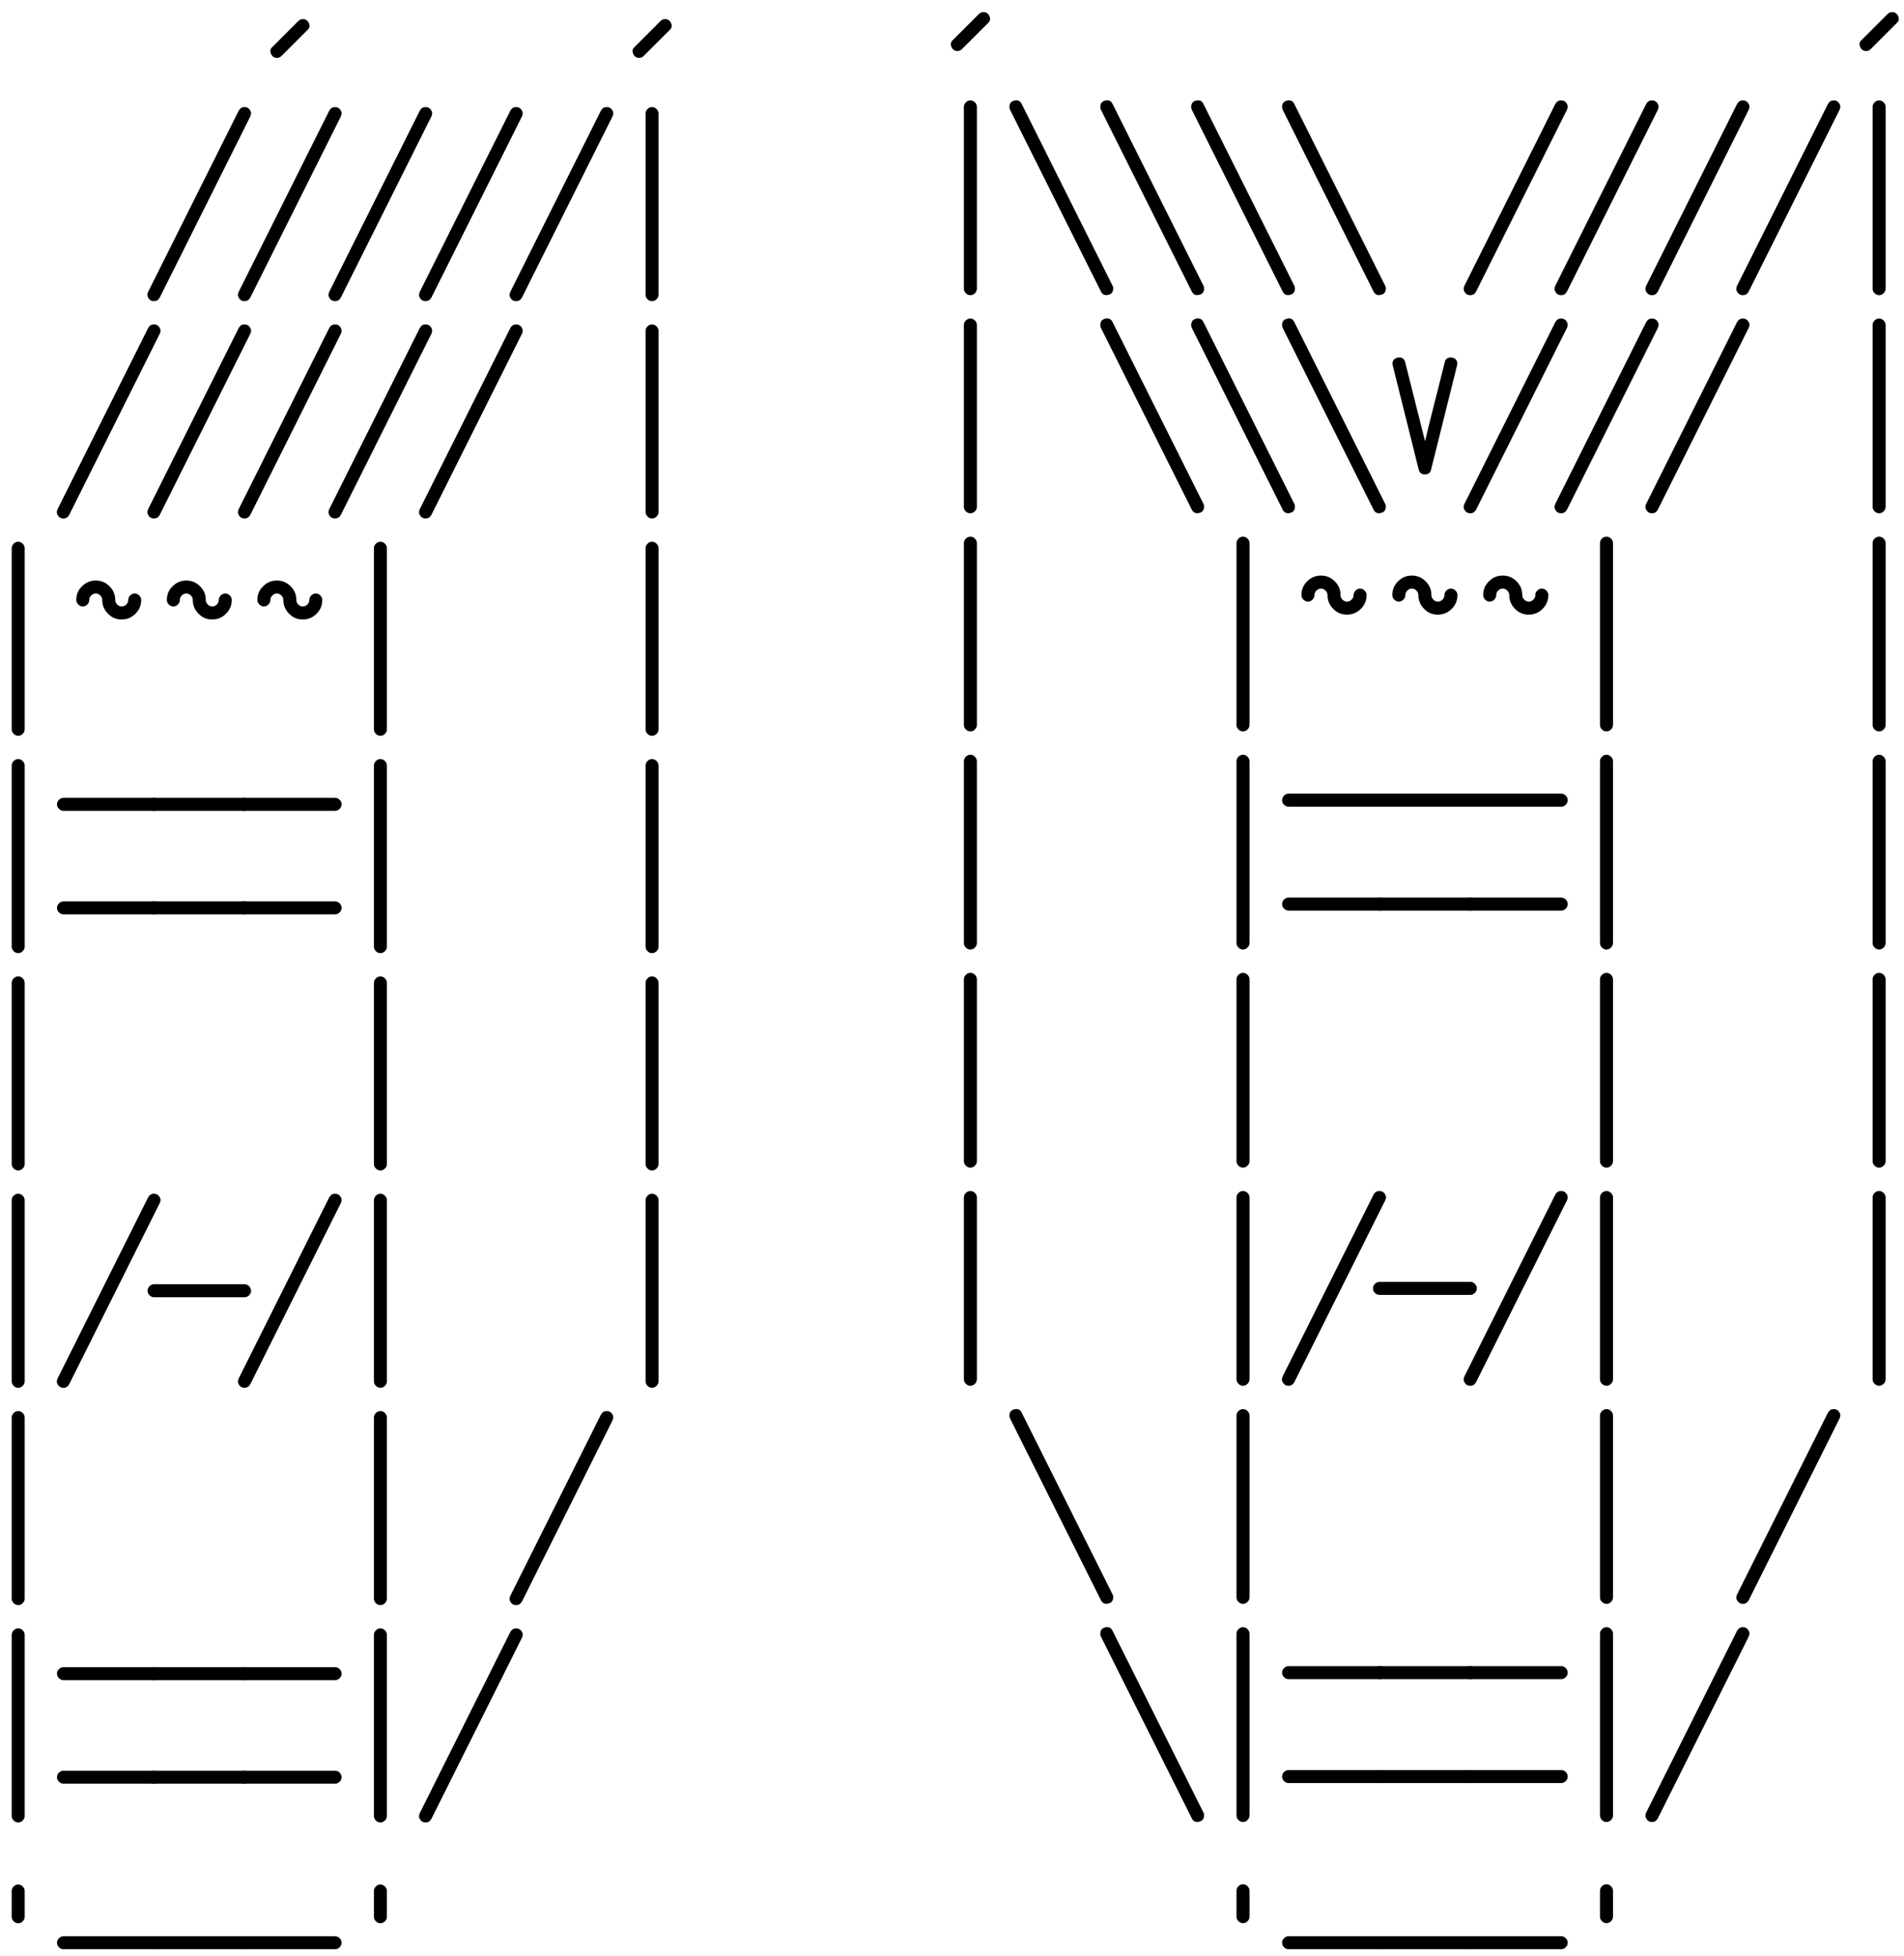 <svg width="148" height="152" viewBox="0 0 148 152" fill="none" xmlns="http://www.w3.org/2000/svg">
<g clip-path="url(#clip0_642_13787)">
<path d="M23.187 1.636C23.293 1.531 23.41 1.484 23.539 1.484C23.762 1.484 23.915 1.589 24.009 1.801C24.102 2.012 24.067 2.188 23.891 2.34L21.885 4.346C21.78 4.452 21.662 4.499 21.533 4.499C21.31 4.499 21.158 4.393 21.064 4.182C20.97 3.971 21.005 3.795 21.181 3.642L23.187 1.636Z" fill="#7A756B" style="fill:#7A756B;fill:color(display-p3 0.478 0.459 0.42);fill-opacity:1;"/>
<path d="M51.342 1.636C51.447 1.531 51.564 1.484 51.693 1.484C51.916 1.484 52.069 1.589 52.163 1.801C52.257 2.012 52.221 2.188 52.045 2.34L50.039 4.346C49.934 4.452 49.816 4.499 49.687 4.499C49.465 4.499 49.312 4.393 49.218 4.182C49.124 3.971 49.16 3.795 49.336 3.642L51.342 1.636Z" fill="#7A756B" style="fill:#7A756B;fill:color(display-p3 0.478 0.459 0.42);fill-opacity:1;"/>
<path d="M12.418 23.126C12.313 23.313 12.172 23.407 11.961 23.407C11.773 23.407 11.632 23.325 11.539 23.172C11.433 23.008 11.433 22.856 11.515 22.68L18.554 8.604C18.659 8.416 18.8 8.322 19.011 8.322C19.199 8.322 19.34 8.404 19.433 8.557C19.539 8.721 19.539 8.874 19.457 9.05L12.418 23.126Z" fill="#7A756B" style="fill:#7A756B;fill:color(display-p3 0.478 0.459 0.42);fill-opacity:1;"/>
<path d="M19.457 23.126C19.351 23.313 19.211 23.407 18.999 23.407C18.812 23.407 18.671 23.325 18.577 23.172C18.471 23.008 18.471 22.856 18.554 22.68L25.592 8.604C25.698 8.416 25.838 8.322 26.05 8.322C26.237 8.322 26.378 8.404 26.472 8.557C26.578 8.721 26.578 8.874 26.495 9.05L19.457 23.126Z" fill="#7A756B" style="fill:#7A756B;fill:color(display-p3 0.478 0.459 0.42);fill-opacity:1;"/>
<path d="M26.495 23.126C26.39 23.313 26.249 23.407 26.038 23.407C25.85 23.407 25.709 23.325 25.616 23.172C25.51 23.008 25.51 22.856 25.592 22.68L32.631 8.604C32.736 8.416 32.877 8.322 33.088 8.322C33.276 8.322 33.417 8.404 33.511 8.557C33.616 8.721 33.616 8.874 33.534 9.05L26.495 23.126Z" fill="#7A756B" style="fill:#7A756B;fill:color(display-p3 0.478 0.459 0.42);fill-opacity:1;"/>
<path d="M33.534 23.126C33.428 23.313 33.288 23.407 33.077 23.407C32.889 23.407 32.748 23.325 32.654 23.172C32.549 23.008 32.549 22.856 32.631 22.68L39.669 8.604C39.775 8.416 39.916 8.322 40.127 8.322C40.314 8.322 40.455 8.404 40.549 8.557C40.655 8.721 40.655 8.874 40.572 9.05L33.534 23.126Z" fill="#7A756B" style="fill:#7A756B;fill:color(display-p3 0.478 0.459 0.42);fill-opacity:1;"/>
<path d="M40.572 23.126C40.467 23.313 40.326 23.407 40.115 23.407C39.927 23.407 39.787 23.325 39.693 23.172C39.587 23.008 39.587 22.856 39.669 22.68L46.708 8.604C46.813 8.416 46.954 8.322 47.165 8.322C47.353 8.322 47.494 8.404 47.588 8.557C47.693 8.721 47.693 8.874 47.611 9.05L40.572 23.126Z" fill="#7A756B" style="fill:#7A756B;fill:color(display-p3 0.478 0.459 0.42);fill-opacity:1;"/>
<path d="M51.189 22.903C51.189 23.032 51.142 23.149 51.036 23.255C50.931 23.36 50.814 23.407 50.684 23.407C50.556 23.407 50.438 23.36 50.333 23.255C50.227 23.149 50.18 23.032 50.18 22.903V8.827C50.18 8.698 50.227 8.58 50.333 8.475C50.438 8.369 50.556 8.322 50.684 8.322C50.814 8.322 50.931 8.369 51.036 8.475C51.142 8.58 51.189 8.698 51.189 8.827V22.903Z" fill="#7A756B" style="fill:#7A756B;fill:color(display-p3 0.478 0.459 0.42);fill-opacity:1;"/>
<path d="M5.38 40.017C5.274 40.205 5.133 40.298 4.922 40.298C4.735 40.298 4.594 40.216 4.5 40.064C4.394 39.9 4.394 39.747 4.477 39.571L11.515 25.495C11.621 25.308 11.761 25.214 11.973 25.214C12.16 25.214 12.301 25.296 12.395 25.448C12.501 25.612 12.501 25.765 12.418 25.941L5.38 40.017Z" fill="#7A756B" style="fill:#7A756B;fill:color(display-p3 0.478 0.459 0.42);fill-opacity:1;"/>
<path d="M12.418 40.017C12.313 40.205 12.172 40.298 11.961 40.298C11.773 40.298 11.632 40.216 11.539 40.064C11.433 39.9 11.433 39.747 11.515 39.571L18.554 25.495C18.659 25.308 18.8 25.214 19.011 25.214C19.199 25.214 19.34 25.296 19.433 25.448C19.539 25.612 19.539 25.765 19.457 25.941L12.418 40.017Z" fill="#7A756B" style="fill:#7A756B;fill:color(display-p3 0.478 0.459 0.42);fill-opacity:1;"/>
<path d="M19.457 40.017C19.351 40.205 19.211 40.298 18.999 40.298C18.812 40.298 18.671 40.216 18.577 40.064C18.471 39.9 18.471 39.747 18.554 39.571L25.592 25.495C25.698 25.308 25.838 25.214 26.05 25.214C26.237 25.214 26.378 25.296 26.472 25.448C26.578 25.612 26.578 25.765 26.495 25.941L19.457 40.017Z" fill="#7A756B" style="fill:#7A756B;fill:color(display-p3 0.478 0.459 0.42);fill-opacity:1;"/>
<path d="M26.495 40.017C26.39 40.205 26.249 40.298 26.038 40.298C25.85 40.298 25.709 40.216 25.616 40.064C25.51 39.9 25.51 39.747 25.592 39.571L32.631 25.495C32.736 25.308 32.877 25.214 33.088 25.214C33.276 25.214 33.417 25.296 33.511 25.448C33.616 25.612 33.616 25.765 33.534 25.941L26.495 40.017Z" fill="#7A756B" style="fill:#7A756B;fill:color(display-p3 0.478 0.459 0.42);fill-opacity:1;"/>
<path d="M33.534 40.017C33.428 40.205 33.288 40.298 33.077 40.298C32.889 40.298 32.748 40.216 32.654 40.064C32.549 39.9 32.549 39.747 32.631 39.571L39.669 25.495C39.775 25.308 39.916 25.214 40.127 25.214C40.314 25.214 40.455 25.296 40.549 25.448C40.655 25.612 40.655 25.765 40.572 25.941L33.534 40.017Z" fill="#7A756B" style="fill:#7A756B;fill:color(display-p3 0.478 0.459 0.42);fill-opacity:1;"/>
<path d="M51.189 39.794C51.189 39.923 51.142 40.04 51.036 40.146C50.931 40.252 50.814 40.298 50.684 40.298C50.556 40.298 50.438 40.252 50.333 40.146C50.227 40.04 50.18 39.923 50.18 39.794V25.718C50.18 25.589 50.227 25.472 50.333 25.366C50.438 25.261 50.556 25.214 50.684 25.214C50.814 25.214 50.931 25.261 51.036 25.366C51.142 25.472 51.189 25.589 51.189 25.718V39.794Z" fill="#7A756B" style="fill:#7A756B;fill:color(display-p3 0.478 0.459 0.42);fill-opacity:1;"/>
<path d="M1.919 56.685C1.919 56.815 1.872 56.932 1.767 57.037C1.661 57.143 1.544 57.19 1.415 57.19C1.286 57.19 1.168 57.143 1.063 57.037C0.957 56.932 0.91 56.815 0.91 56.685V42.609C0.91 42.48 0.957 42.363 1.063 42.258C1.168 42.152 1.286 42.105 1.415 42.105C1.544 42.105 1.661 42.152 1.767 42.258C1.872 42.363 1.919 42.48 1.919 42.609V56.685Z" fill="#7A756B" style="fill:#7A756B;fill:color(display-p3 0.478 0.459 0.42);fill-opacity:1;"/>
<path d="M6.377 45.565C6.67 45.272 7.022 45.12 7.444 45.12C7.867 45.12 8.219 45.272 8.512 45.565C8.805 45.859 8.958 46.211 8.958 46.633C8.958 46.762 9.005 46.879 9.11 46.985C9.216 47.09 9.333 47.137 9.462 47.137C9.591 47.137 9.709 47.09 9.814 46.985C9.92 46.879 9.967 46.762 9.967 46.633C9.967 46.504 10.014 46.386 10.119 46.281C10.225 46.175 10.342 46.128 10.471 46.128C10.6 46.128 10.717 46.175 10.823 46.281C10.928 46.386 10.976 46.504 10.976 46.633C10.976 47.055 10.823 47.407 10.53 47.7C10.236 47.993 9.884 48.146 9.462 48.146C9.04 48.146 8.688 48.005 8.395 47.7C8.101 47.407 7.949 47.055 7.949 46.633C7.949 46.504 7.902 46.386 7.796 46.281C7.691 46.175 7.574 46.128 7.444 46.128C7.315 46.128 7.198 46.175 7.093 46.281C6.987 46.386 6.94 46.504 6.94 46.633C6.94 46.762 6.893 46.879 6.788 46.985C6.682 47.09 6.565 47.137 6.436 47.137C6.307 47.137 6.189 47.09 6.084 46.985C5.978 46.879 5.931 46.762 5.931 46.633C5.931 46.211 6.072 45.859 6.377 45.565Z" fill="#7A756B" style="fill:#7A756B;fill:color(display-p3 0.478 0.459 0.42);fill-opacity:1;"/>
<path d="M13.415 45.565C13.709 45.272 14.061 45.12 14.483 45.12C14.905 45.12 15.257 45.272 15.55 45.565C15.844 45.859 15.996 46.211 15.996 46.633C15.996 46.762 16.043 46.879 16.149 46.985C16.254 47.09 16.372 47.137 16.501 47.137C16.63 47.137 16.747 47.09 16.853 46.985C16.958 46.879 17.005 46.762 17.005 46.633C17.005 46.504 17.052 46.386 17.158 46.281C17.263 46.175 17.381 46.128 17.51 46.128C17.639 46.128 17.756 46.175 17.861 46.281C17.967 46.386 18.014 46.504 18.014 46.633C18.014 47.055 17.861 47.407 17.568 47.7C17.275 47.993 16.923 48.146 16.501 48.146C16.078 48.146 15.726 48.005 15.433 47.7C15.14 47.407 14.987 47.055 14.987 46.633C14.987 46.504 14.941 46.386 14.835 46.281C14.729 46.175 14.612 46.128 14.483 46.128C14.354 46.128 14.237 46.175 14.131 46.281C14.025 46.386 13.979 46.504 13.979 46.633C13.979 46.762 13.932 46.879 13.826 46.985C13.72 47.09 13.603 47.137 13.474 47.137C13.345 47.137 13.228 47.09 13.122 46.985C13.017 46.879 12.97 46.762 12.97 46.633C12.97 46.211 13.111 45.859 13.415 45.565Z" fill="#7A756B" style="fill:#7A756B;fill:color(display-p3 0.478 0.459 0.42);fill-opacity:1;"/>
<path d="M20.454 45.565C20.747 45.272 21.099 45.12 21.521 45.12C21.944 45.12 22.296 45.272 22.589 45.565C22.882 45.859 23.035 46.211 23.035 46.633C23.035 46.762 23.082 46.879 23.187 46.985C23.293 47.09 23.41 47.137 23.539 47.137C23.668 47.137 23.786 47.09 23.891 46.985C23.997 46.879 24.044 46.762 24.044 46.633C24.044 46.504 24.091 46.386 24.196 46.281C24.302 46.175 24.419 46.128 24.548 46.128C24.677 46.128 24.794 46.175 24.9 46.281C25.006 46.386 25.052 46.504 25.052 46.633C25.052 47.055 24.9 47.407 24.607 47.7C24.313 47.993 23.962 48.146 23.539 48.146C23.117 48.146 22.765 48.005 22.472 47.7C22.178 47.407 22.026 47.055 22.026 46.633C22.026 46.504 21.979 46.386 21.873 46.281C21.768 46.175 21.651 46.128 21.521 46.128C21.392 46.128 21.275 46.175 21.17 46.281C21.064 46.386 21.017 46.504 21.017 46.633C21.017 46.762 20.97 46.879 20.865 46.985C20.759 47.09 20.642 47.137 20.513 47.137C20.384 47.137 20.266 47.09 20.161 46.985C20.055 46.879 20.008 46.762 20.008 46.633C20.008 46.211 20.149 45.859 20.454 45.565Z" fill="#7A756B" style="fill:#7A756B;fill:color(display-p3 0.478 0.459 0.42);fill-opacity:1;"/>
<path d="M30.073 56.685C30.073 56.815 30.026 56.932 29.921 57.037C29.815 57.143 29.698 57.19 29.569 57.19C29.44 57.19 29.323 57.143 29.217 57.037C29.111 56.932 29.064 56.815 29.064 56.685V42.609C29.064 42.48 29.111 42.363 29.217 42.258C29.323 42.152 29.44 42.105 29.569 42.105C29.698 42.105 29.815 42.152 29.921 42.258C30.026 42.363 30.073 42.48 30.073 42.609V56.685Z" fill="#7A756B" style="fill:#7A756B;fill:color(display-p3 0.478 0.459 0.42);fill-opacity:1;"/>
<path d="M51.189 56.685C51.189 56.815 51.142 56.932 51.036 57.037C50.931 57.143 50.814 57.19 50.684 57.19C50.556 57.19 50.438 57.143 50.333 57.037C50.227 56.932 50.18 56.815 50.18 56.685V42.609C50.18 42.48 50.227 42.363 50.333 42.258C50.438 42.152 50.556 42.105 50.684 42.105C50.814 42.105 50.931 42.152 51.036 42.258C51.142 42.363 51.189 42.48 51.189 42.609V56.685Z" fill="#7A756B" style="fill:#7A756B;fill:color(display-p3 0.478 0.459 0.42);fill-opacity:1;"/>
<path d="M1.919 73.577C1.919 73.706 1.872 73.823 1.767 73.929C1.661 74.034 1.544 74.081 1.415 74.081C1.286 74.081 1.168 74.034 1.063 73.929C0.957 73.823 0.91 73.706 0.91 73.577V59.501C0.91 59.372 0.957 59.254 1.063 59.149C1.168 59.043 1.286 58.996 1.415 58.996C1.544 58.996 1.661 59.043 1.767 59.149C1.872 59.254 1.919 59.372 1.919 59.501V73.577Z" fill="#7A756B" style="fill:#7A756B;fill:color(display-p3 0.478 0.459 0.42);fill-opacity:1;"/>
<path d="M11.973 62.011C12.102 62.011 12.219 62.058 12.325 62.163C12.43 62.269 12.477 62.386 12.477 62.515C12.477 62.644 12.43 62.762 12.325 62.867C12.219 62.973 12.102 63.02 11.973 63.02H4.934C4.805 63.02 4.688 62.973 4.582 62.867C4.477 62.762 4.43 62.644 4.43 62.515C4.43 62.386 4.477 62.269 4.582 62.163C4.688 62.058 4.805 62.011 4.934 62.011H11.973ZM11.973 70.058C12.102 70.058 12.219 70.105 12.325 70.21C12.43 70.316 12.477 70.433 12.477 70.562C12.477 70.691 12.43 70.808 12.325 70.914C12.219 71.02 12.102 71.067 11.973 71.067H4.934C4.805 71.067 4.688 71.02 4.582 70.914C4.477 70.808 4.43 70.691 4.43 70.562C4.43 70.433 4.477 70.316 4.582 70.21C4.688 70.105 4.805 70.058 4.934 70.058H11.973Z" fill="#7A756B" style="fill:#7A756B;fill:color(display-p3 0.478 0.459 0.42);fill-opacity:1;"/>
<path d="M19.011 62.011C19.14 62.011 19.258 62.058 19.363 62.163C19.469 62.269 19.515 62.386 19.515 62.515C19.515 62.644 19.469 62.762 19.363 62.867C19.258 62.973 19.14 63.02 19.011 63.02H11.973C11.844 63.02 11.726 62.973 11.621 62.867C11.515 62.762 11.468 62.644 11.468 62.515C11.468 62.386 11.515 62.269 11.621 62.163C11.726 62.058 11.844 62.011 11.973 62.011H19.011ZM19.011 70.058C19.14 70.058 19.258 70.105 19.363 70.21C19.469 70.316 19.515 70.433 19.515 70.562C19.515 70.691 19.469 70.808 19.363 70.914C19.258 71.02 19.14 71.067 19.011 71.067H11.973C11.844 71.067 11.726 71.02 11.621 70.914C11.515 70.808 11.468 70.691 11.468 70.562C11.468 70.433 11.515 70.316 11.621 70.21C11.726 70.105 11.844 70.058 11.973 70.058H19.011Z" fill="#7A756B" style="fill:#7A756B;fill:color(display-p3 0.478 0.459 0.42);fill-opacity:1;"/>
<path d="M26.05 62.011C26.179 62.011 26.296 62.058 26.402 62.163C26.507 62.269 26.554 62.386 26.554 62.515C26.554 62.644 26.507 62.762 26.402 62.867C26.296 62.973 26.179 63.02 26.05 63.02H19.011C18.882 63.02 18.765 62.973 18.659 62.867C18.554 62.762 18.507 62.644 18.507 62.515C18.507 62.386 18.554 62.269 18.659 62.163C18.765 62.058 18.882 62.011 19.011 62.011H26.05ZM26.05 70.058C26.179 70.058 26.296 70.105 26.402 70.21C26.507 70.316 26.554 70.433 26.554 70.562C26.554 70.691 26.507 70.808 26.402 70.914C26.296 71.02 26.179 71.067 26.05 71.067H19.011C18.882 71.067 18.765 71.02 18.659 70.914C18.554 70.808 18.507 70.691 18.507 70.562C18.507 70.433 18.554 70.316 18.659 70.21C18.765 70.105 18.882 70.058 19.011 70.058H26.05Z" fill="#7A756B" style="fill:#7A756B;fill:color(display-p3 0.478 0.459 0.42);fill-opacity:1;"/>
<path d="M30.073 73.577C30.073 73.706 30.026 73.823 29.921 73.929C29.815 74.034 29.698 74.081 29.569 74.081C29.44 74.081 29.323 74.034 29.217 73.929C29.111 73.823 29.064 73.706 29.064 73.577V59.501C29.064 59.372 29.111 59.254 29.217 59.149C29.323 59.043 29.44 58.996 29.569 58.996C29.698 58.996 29.815 59.043 29.921 59.149C30.026 59.254 30.073 59.372 30.073 59.501V73.577Z" fill="#7A756B" style="fill:#7A756B;fill:color(display-p3 0.478 0.459 0.42);fill-opacity:1;"/>
<path d="M51.189 73.577C51.189 73.706 51.142 73.823 51.036 73.929C50.931 74.034 50.814 74.081 50.684 74.081C50.556 74.081 50.438 74.034 50.333 73.929C50.227 73.823 50.18 73.706 50.18 73.577V59.501C50.18 59.372 50.227 59.254 50.333 59.149C50.438 59.043 50.556 58.996 50.684 58.996C50.814 58.996 50.931 59.043 51.036 59.149C51.142 59.254 51.189 59.372 51.189 59.501V73.577Z" fill="#7A756B" style="fill:#7A756B;fill:color(display-p3 0.478 0.459 0.42);fill-opacity:1;"/>
<path d="M1.919 90.468C1.919 90.597 1.872 90.715 1.767 90.82C1.661 90.926 1.544 90.973 1.415 90.973C1.286 90.973 1.168 90.926 1.063 90.82C0.957 90.715 0.91 90.597 0.91 90.468V76.392C0.91 76.263 0.957 76.146 1.063 76.04C1.168 75.935 1.286 75.888 1.415 75.888C1.544 75.888 1.661 75.935 1.767 76.04C1.872 76.146 1.919 76.263 1.919 76.392V90.468Z" fill="#7A756B" style="fill:#7A756B;fill:color(display-p3 0.478 0.459 0.42);fill-opacity:1;"/>
<path d="M30.073 90.468C30.073 90.597 30.026 90.715 29.921 90.82C29.815 90.926 29.698 90.973 29.569 90.973C29.44 90.973 29.323 90.926 29.217 90.82C29.111 90.715 29.064 90.597 29.064 90.468V76.392C29.064 76.263 29.111 76.146 29.217 76.04C29.323 75.935 29.44 75.888 29.569 75.888C29.698 75.888 29.815 75.935 29.921 76.04C30.026 76.146 30.073 76.263 30.073 76.392V90.468Z" fill="#7A756B" style="fill:#7A756B;fill:color(display-p3 0.478 0.459 0.42);fill-opacity:1;"/>
<path d="M51.189 90.468C51.189 90.597 51.142 90.715 51.036 90.82C50.931 90.926 50.814 90.973 50.684 90.973C50.556 90.973 50.438 90.926 50.333 90.82C50.227 90.715 50.18 90.597 50.18 90.468V76.392C50.18 76.263 50.227 76.146 50.333 76.04C50.438 75.935 50.556 75.888 50.684 75.888C50.814 75.888 50.931 75.935 51.036 76.04C51.142 76.146 51.189 76.263 51.189 76.392V90.468Z" fill="#7A756B" style="fill:#7A756B;fill:color(display-p3 0.478 0.459 0.42);fill-opacity:1;"/>
<path d="M1.919 107.359C1.919 107.488 1.872 107.606 1.767 107.711C1.661 107.817 1.544 107.864 1.415 107.864C1.286 107.864 1.168 107.817 1.063 107.711C0.957 107.606 0.91 107.488 0.91 107.359V93.283C0.91 93.154 0.957 93.037 1.063 92.931C1.168 92.826 1.286 92.779 1.415 92.779C1.544 92.779 1.661 92.826 1.767 92.931C1.872 93.037 1.919 93.154 1.919 93.283V107.359Z" fill="#7A756B" style="fill:#7A756B;fill:color(display-p3 0.478 0.459 0.42);fill-opacity:1;"/>
<path d="M5.38 107.582C5.274 107.77 5.133 107.864 4.922 107.864C4.735 107.864 4.594 107.782 4.5 107.629C4.394 107.465 4.394 107.312 4.477 107.136L11.515 93.06C11.621 92.873 11.761 92.779 11.973 92.779C12.16 92.779 12.301 92.861 12.395 93.013C12.501 93.178 12.501 93.33 12.418 93.506L5.38 107.582Z" fill="#7A756B" style="fill:#7A756B;fill:color(display-p3 0.478 0.459 0.42);fill-opacity:1;"/>
<path d="M19.011 99.817C19.14 99.817 19.258 99.864 19.363 99.969C19.469 100.075 19.515 100.192 19.515 100.321C19.515 100.45 19.469 100.568 19.363 100.673C19.258 100.779 19.14 100.826 19.011 100.826H11.973C11.844 100.826 11.726 100.779 11.621 100.673C11.515 100.568 11.468 100.45 11.468 100.321C11.468 100.192 11.515 100.075 11.621 99.969C11.726 99.864 11.844 99.817 11.973 99.817H19.011Z" fill="#7A756B" style="fill:#7A756B;fill:color(display-p3 0.478 0.459 0.42);fill-opacity:1;"/>
<path d="M19.457 107.582C19.351 107.77 19.211 107.864 18.999 107.864C18.812 107.864 18.671 107.782 18.577 107.629C18.471 107.465 18.471 107.312 18.554 107.136L25.592 93.06C25.698 92.873 25.838 92.779 26.05 92.779C26.237 92.779 26.378 92.861 26.472 93.013C26.578 93.178 26.578 93.33 26.495 93.506L19.457 107.582Z" fill="#7A756B" style="fill:#7A756B;fill:color(display-p3 0.478 0.459 0.42);fill-opacity:1;"/>
<path d="M30.073 107.359C30.073 107.488 30.026 107.606 29.921 107.711C29.815 107.817 29.698 107.864 29.569 107.864C29.44 107.864 29.323 107.817 29.217 107.711C29.111 107.606 29.064 107.488 29.064 107.359V93.283C29.064 93.154 29.111 93.037 29.217 92.931C29.323 92.826 29.44 92.779 29.569 92.779C29.698 92.779 29.815 92.826 29.921 92.931C30.026 93.037 30.073 93.154 30.073 93.283V107.359Z" fill="#7A756B" style="fill:#7A756B;fill:color(display-p3 0.478 0.459 0.42);fill-opacity:1;"/>
<path d="M51.189 107.359C51.189 107.488 51.142 107.606 51.036 107.711C50.931 107.817 50.814 107.864 50.684 107.864C50.556 107.864 50.438 107.817 50.333 107.711C50.227 107.606 50.18 107.488 50.18 107.359V93.283C50.18 93.154 50.227 93.037 50.333 92.931C50.438 92.826 50.556 92.779 50.684 92.779C50.814 92.779 50.931 92.826 51.036 92.931C51.142 93.037 51.189 93.154 51.189 93.283V107.359Z" fill="#7A756B" style="fill:#7A756B;fill:color(display-p3 0.478 0.459 0.42);fill-opacity:1;"/>
<path d="M1.919 124.251C1.919 124.38 1.872 124.497 1.767 124.603C1.661 124.708 1.544 124.755 1.415 124.755C1.286 124.755 1.168 124.708 1.063 124.603C0.957 124.497 0.91 124.38 0.91 124.251V110.175C0.91 110.046 0.957 109.928 1.063 109.823C1.168 109.717 1.286 109.67 1.415 109.67C1.544 109.67 1.661 109.717 1.767 109.823C1.872 109.928 1.919 110.046 1.919 110.175V124.251Z" fill="#7A756B" style="fill:#7A756B;fill:color(display-p3 0.478 0.459 0.42);fill-opacity:1;"/>
<path d="M30.073 124.251C30.073 124.38 30.026 124.497 29.921 124.603C29.815 124.708 29.698 124.755 29.569 124.755C29.44 124.755 29.323 124.708 29.217 124.603C29.111 124.497 29.064 124.38 29.064 124.251V110.175C29.064 110.046 29.111 109.928 29.217 109.823C29.323 109.717 29.44 109.67 29.569 109.67C29.698 109.67 29.815 109.717 29.921 109.823C30.026 109.928 30.073 110.046 30.073 110.175V124.251Z" fill="#7A756B" style="fill:#7A756B;fill:color(display-p3 0.478 0.459 0.42);fill-opacity:1;"/>
<path d="M40.572 124.474C40.467 124.661 40.326 124.755 40.115 124.755C39.927 124.755 39.787 124.673 39.693 124.521C39.587 124.356 39.587 124.204 39.669 124.028L46.708 109.952C46.813 109.764 46.954 109.67 47.165 109.67C47.353 109.67 47.494 109.753 47.588 109.905C47.693 110.069 47.693 110.222 47.611 110.398L40.572 124.474Z" fill="#7A756B" style="fill:#7A756B;fill:color(display-p3 0.478 0.459 0.42);fill-opacity:1;"/>
<path d="M1.919 141.142C1.919 141.271 1.872 141.389 1.767 141.494C1.661 141.6 1.544 141.647 1.415 141.647C1.286 141.647 1.168 141.6 1.063 141.494C0.957 141.389 0.91 141.271 0.91 141.142V127.066C0.91 126.937 0.957 126.82 1.063 126.714C1.168 126.609 1.286 126.562 1.415 126.562C1.544 126.562 1.661 126.609 1.767 126.714C1.872 126.82 1.919 126.937 1.919 127.066V141.142Z" fill="#7A756B" style="fill:#7A756B;fill:color(display-p3 0.478 0.459 0.42);fill-opacity:1;"/>
<path d="M11.973 129.576C12.102 129.576 12.219 129.623 12.325 129.729C12.43 129.834 12.477 129.952 12.477 130.081C12.477 130.21 12.43 130.327 12.325 130.432C12.219 130.538 12.102 130.585 11.973 130.585H4.934C4.805 130.585 4.688 130.538 4.582 130.432C4.477 130.327 4.43 130.21 4.43 130.081C4.43 129.952 4.477 129.834 4.582 129.729C4.688 129.623 4.805 129.576 4.934 129.576H11.973ZM11.973 137.623C12.102 137.623 12.219 137.67 12.325 137.775C12.43 137.881 12.477 137.998 12.477 138.127C12.477 138.256 12.43 138.374 12.325 138.479C12.219 138.585 12.102 138.632 11.973 138.632H4.934C4.805 138.632 4.688 138.585 4.582 138.479C4.477 138.374 4.43 138.256 4.43 138.127C4.43 137.998 4.477 137.881 4.582 137.775C4.688 137.67 4.805 137.623 4.934 137.623H11.973Z" fill="#7A756B" style="fill:#7A756B;fill:color(display-p3 0.478 0.459 0.42);fill-opacity:1;"/>
<path d="M19.011 129.576C19.14 129.576 19.258 129.623 19.363 129.729C19.469 129.834 19.515 129.952 19.515 130.081C19.515 130.21 19.469 130.327 19.363 130.432C19.258 130.538 19.14 130.585 19.011 130.585H11.973C11.844 130.585 11.726 130.538 11.621 130.432C11.515 130.327 11.468 130.21 11.468 130.081C11.468 129.952 11.515 129.834 11.621 129.729C11.726 129.623 11.844 129.576 11.973 129.576H19.011ZM19.011 137.623C19.14 137.623 19.258 137.67 19.363 137.775C19.469 137.881 19.515 137.998 19.515 138.127C19.515 138.256 19.469 138.374 19.363 138.479C19.258 138.585 19.14 138.632 19.011 138.632H11.973C11.844 138.632 11.726 138.585 11.621 138.479C11.515 138.374 11.468 138.256 11.468 138.127C11.468 137.998 11.515 137.881 11.621 137.775C11.726 137.67 11.844 137.623 11.973 137.623H19.011Z" fill="#7A756B" style="fill:#7A756B;fill:color(display-p3 0.478 0.459 0.42);fill-opacity:1;"/>
<path d="M26.05 129.576C26.179 129.576 26.296 129.623 26.402 129.729C26.507 129.834 26.554 129.952 26.554 130.081C26.554 130.21 26.507 130.327 26.402 130.432C26.296 130.538 26.179 130.585 26.05 130.585H19.011C18.882 130.585 18.765 130.538 18.659 130.432C18.554 130.327 18.507 130.21 18.507 130.081C18.507 129.952 18.554 129.834 18.659 129.729C18.765 129.623 18.882 129.576 19.011 129.576H26.05ZM26.05 137.623C26.179 137.623 26.296 137.67 26.402 137.775C26.507 137.881 26.554 137.998 26.554 138.127C26.554 138.256 26.507 138.374 26.402 138.479C26.296 138.585 26.179 138.632 26.05 138.632H19.011C18.882 138.632 18.765 138.585 18.659 138.479C18.554 138.374 18.507 138.256 18.507 138.127C18.507 137.998 18.554 137.881 18.659 137.775C18.765 137.67 18.882 137.623 19.011 137.623H26.05Z" fill="#7A756B" style="fill:#7A756B;fill:color(display-p3 0.478 0.459 0.42);fill-opacity:1;"/>
<path d="M30.073 141.142C30.073 141.271 30.026 141.389 29.921 141.494C29.815 141.6 29.698 141.647 29.569 141.647C29.44 141.647 29.323 141.6 29.217 141.494C29.111 141.389 29.064 141.271 29.064 141.142V127.066C29.064 126.937 29.111 126.82 29.217 126.714C29.323 126.609 29.44 126.562 29.569 126.562C29.698 126.562 29.815 126.609 29.921 126.714C30.026 126.82 30.073 126.937 30.073 127.066V141.142Z" fill="#7A756B" style="fill:#7A756B;fill:color(display-p3 0.478 0.459 0.42);fill-opacity:1;"/>
<path d="M33.534 141.365C33.428 141.553 33.288 141.647 33.077 141.647C32.889 141.647 32.748 141.565 32.654 141.412C32.549 141.248 32.549 141.095 32.631 140.919L39.669 126.843C39.775 126.656 39.916 126.562 40.127 126.562C40.314 126.562 40.455 126.644 40.549 126.796C40.655 126.961 40.655 127.113 40.572 127.289L33.534 141.365Z" fill="#7A756B" style="fill:#7A756B;fill:color(display-p3 0.478 0.459 0.42);fill-opacity:1;"/>
<path d="M1.919 148.978C1.919 149.107 1.872 149.224 1.767 149.33C1.661 149.435 1.544 149.482 1.415 149.482C1.286 149.482 1.168 149.435 1.063 149.33C0.957 149.224 0.91 149.107 0.91 148.978V146.972C0.91 146.843 0.957 146.726 1.063 146.62C1.168 146.514 1.286 146.468 1.415 146.468C1.544 146.468 1.661 146.514 1.767 146.62C1.872 146.726 1.919 146.843 1.919 146.972V148.978Z" fill="#7A756B" style="fill:#7A756B;fill:color(display-p3 0.478 0.459 0.42);fill-opacity:1;"/>
<path d="M11.973 150.491C12.102 150.491 12.219 150.538 12.325 150.643C12.43 150.749 12.477 150.866 12.477 150.995C12.477 151.124 12.43 151.241 12.325 151.347C12.219 151.453 12.102 151.5 11.973 151.5H4.934C4.805 151.5 4.688 151.453 4.582 151.347C4.477 151.241 4.43 151.124 4.43 150.995C4.43 150.866 4.477 150.749 4.582 150.643C4.688 150.538 4.805 150.491 4.934 150.491H11.973Z" fill="#7A756B" style="fill:#7A756B;fill:color(display-p3 0.478 0.459 0.42);fill-opacity:1;"/>
<path d="M19.011 150.491C19.14 150.491 19.258 150.538 19.363 150.643C19.469 150.749 19.515 150.866 19.515 150.995C19.515 151.124 19.469 151.241 19.363 151.347C19.258 151.453 19.14 151.5 19.011 151.5H11.973C11.844 151.5 11.726 151.453 11.621 151.347C11.515 151.241 11.468 151.124 11.468 150.995C11.468 150.866 11.515 150.749 11.621 150.643C11.726 150.538 11.844 150.491 11.973 150.491H19.011Z" fill="#7A756B" style="fill:#7A756B;fill:color(display-p3 0.478 0.459 0.42);fill-opacity:1;"/>
<path d="M26.05 150.491C26.179 150.491 26.296 150.538 26.402 150.643C26.507 150.749 26.554 150.866 26.554 150.995C26.554 151.124 26.507 151.241 26.402 151.347C26.296 151.453 26.179 151.5 26.05 151.5H19.011C18.882 151.5 18.765 151.453 18.659 151.347C18.554 151.241 18.507 151.124 18.507 150.995C18.507 150.866 18.554 150.749 18.659 150.643C18.765 150.538 18.882 150.491 19.011 150.491H26.05Z" fill="#7A756B" style="fill:#7A756B;fill:color(display-p3 0.478 0.459 0.42);fill-opacity:1;"/>
<path d="M30.073 148.978C30.073 149.107 30.026 149.224 29.921 149.33C29.815 149.435 29.698 149.482 29.569 149.482C29.44 149.482 29.323 149.435 29.217 149.33C29.111 149.224 29.064 149.107 29.064 148.978V146.972C29.064 146.843 29.111 146.726 29.217 146.62C29.323 146.514 29.44 146.468 29.569 146.468C29.698 146.468 29.815 146.514 29.921 146.62C30.026 146.726 30.073 146.843 30.073 146.972V148.978Z" fill="#7A756B" style="fill:#7A756B;fill:color(display-p3 0.478 0.459 0.42);fill-opacity:1;"/>
</g>
<g clip-path="url(#clip1_642_13787)">
<path d="M76.088 1.093C76.194 0.987 76.312 0.94 76.442 0.94C76.665 0.94 76.818 1.046 76.912 1.258C77.007 1.469 76.971 1.646 76.795 1.799L74.781 3.812C74.676 3.918 74.558 3.965 74.428 3.965C74.205 3.965 74.052 3.859 73.957 3.647C73.863 3.435 73.899 3.259 74.075 3.106L76.088 1.093Z" fill="#7A756B" style="fill:#7A756B;fill:color(display-p3 0.478 0.459 0.42);fill-opacity:1;"/>
<path d="M146.724 1.093C146.83 0.987 146.948 0.94 147.077 0.94C147.301 0.94 147.454 1.046 147.548 1.258C147.642 1.469 147.607 1.646 147.43 1.799L145.417 3.812C145.311 3.918 145.194 3.965 145.064 3.965C144.84 3.965 144.687 3.859 144.593 3.647C144.499 3.435 144.534 3.259 144.711 3.106L146.724 1.093Z" fill="#7A756B" style="fill:#7A756B;fill:color(display-p3 0.478 0.459 0.42);fill-opacity:1;"/>
<path d="M75.935 22.437C75.935 22.566 75.888 22.684 75.782 22.79C75.676 22.896 75.558 22.943 75.429 22.943C75.299 22.943 75.182 22.896 75.076 22.79C74.97 22.684 74.923 22.566 74.923 22.437V8.309C74.923 8.18 74.97 8.062 75.076 7.956C75.182 7.85 75.299 7.803 75.429 7.803C75.558 7.803 75.676 7.85 75.782 7.956C75.888 8.062 75.935 8.18 75.935 8.309V22.437Z" fill="#7A756B" style="fill:#7A756B;fill:color(display-p3 0.478 0.459 0.42);fill-opacity:1;"/>
<path d="M86.484 22.201C86.519 22.272 86.531 22.342 86.531 22.425C86.531 22.695 86.401 22.86 86.142 22.919C85.883 22.978 85.695 22.895 85.577 22.66L78.513 8.533C78.478 8.462 78.466 8.392 78.466 8.309C78.466 8.039 78.596 7.874 78.855 7.815C79.114 7.756 79.302 7.838 79.42 8.086L86.484 22.213V22.201Z" fill="#7A756B" style="fill:#7A756B;fill:color(display-p3 0.478 0.459 0.42);fill-opacity:1;"/>
<path d="M93.547 22.201C93.582 22.272 93.594 22.342 93.594 22.425C93.594 22.695 93.465 22.86 93.206 22.919C92.947 22.978 92.758 22.895 92.641 22.66L85.577 8.533C85.542 8.462 85.53 8.392 85.53 8.309C85.53 8.039 85.659 7.874 85.918 7.815C86.177 7.756 86.366 7.838 86.484 8.086L93.547 22.213V22.201Z" fill="#7A756B" style="fill:#7A756B;fill:color(display-p3 0.478 0.459 0.42);fill-opacity:1;"/>
<path d="M100.611 22.201C100.646 22.272 100.658 22.342 100.658 22.425C100.658 22.695 100.528 22.86 100.269 22.919C100.01 22.978 99.822 22.895 99.704 22.66L92.641 8.533C92.605 8.462 92.594 8.392 92.594 8.309C92.594 8.039 92.723 7.874 92.982 7.815C93.241 7.756 93.429 7.838 93.547 8.086L100.611 22.213V22.201Z" fill="#7A756B" style="fill:#7A756B;fill:color(display-p3 0.478 0.459 0.42);fill-opacity:1;"/>
<path d="M107.674 22.201C107.71 22.272 107.721 22.342 107.721 22.425C107.721 22.695 107.592 22.86 107.333 22.919C107.074 22.978 106.885 22.895 106.768 22.66L99.704 8.533C99.669 8.462 99.657 8.392 99.657 8.309C99.657 8.039 99.787 7.874 100.046 7.815C100.305 7.756 100.493 7.838 100.611 8.086L107.674 22.213V22.201Z" fill="#7A756B" style="fill:#7A756B;fill:color(display-p3 0.478 0.459 0.42);fill-opacity:1;"/>
<path d="M114.738 22.66C114.632 22.849 114.491 22.943 114.279 22.943C114.09 22.943 113.949 22.86 113.855 22.707C113.749 22.543 113.749 22.39 113.831 22.213L120.895 8.086C121.001 7.897 121.142 7.803 121.354 7.803C121.542 7.803 121.684 7.886 121.778 8.039C121.884 8.203 121.884 8.357 121.801 8.533L114.738 22.66Z" fill="#7A756B" style="fill:#7A756B;fill:color(display-p3 0.478 0.459 0.42);fill-opacity:1;"/>
<path d="M121.801 22.66C121.695 22.849 121.554 22.943 121.342 22.943C121.154 22.943 121.013 22.86 120.918 22.707C120.812 22.543 120.812 22.39 120.895 22.213L127.958 8.086C128.064 7.897 128.206 7.803 128.418 7.803C128.606 7.803 128.747 7.886 128.841 8.039C128.947 8.203 128.947 8.357 128.865 8.533L121.801 22.66Z" fill="#7A756B" style="fill:#7A756B;fill:color(display-p3 0.478 0.459 0.42);fill-opacity:1;"/>
<path d="M128.865 22.66C128.759 22.849 128.618 22.943 128.406 22.943C128.217 22.943 128.076 22.86 127.982 22.707C127.876 22.543 127.876 22.39 127.958 22.213L135.022 8.086C135.128 7.897 135.269 7.803 135.481 7.803C135.669 7.803 135.811 7.886 135.905 8.039C136.011 8.203 136.011 8.357 135.928 8.533L128.865 22.66Z" fill="#7A756B" style="fill:#7A756B;fill:color(display-p3 0.478 0.459 0.42);fill-opacity:1;"/>
<path d="M135.928 22.66C135.823 22.849 135.681 22.943 135.469 22.943C135.281 22.943 135.14 22.86 135.046 22.707C134.94 22.543 134.94 22.39 135.022 22.213L142.086 8.086C142.192 7.897 142.333 7.803 142.545 7.803C142.733 7.803 142.874 7.886 142.969 8.039C143.074 8.203 143.074 8.357 142.992 8.533L135.928 22.66Z" fill="#7A756B" style="fill:#7A756B;fill:color(display-p3 0.478 0.459 0.42);fill-opacity:1;"/>
<path d="M146.571 22.437C146.571 22.566 146.524 22.684 146.418 22.79C146.312 22.896 146.194 22.943 146.065 22.943C145.935 22.943 145.818 22.896 145.712 22.79C145.606 22.684 145.559 22.566 145.559 22.437V8.309C145.559 8.18 145.606 8.062 145.712 7.956C145.818 7.85 145.935 7.803 146.065 7.803C146.194 7.803 146.312 7.85 146.418 7.956C146.524 8.062 146.571 8.18 146.571 8.309V22.437Z" fill="#7A756B" style="fill:#7A756B;fill:color(display-p3 0.478 0.459 0.42);fill-opacity:1;"/>
<path d="M75.935 39.389C75.935 39.519 75.888 39.636 75.782 39.742C75.676 39.848 75.558 39.895 75.429 39.895C75.299 39.895 75.182 39.848 75.076 39.742C74.97 39.636 74.923 39.519 74.923 39.389V25.262C74.923 25.132 74.97 25.015 75.076 24.909C75.182 24.803 75.299 24.756 75.429 24.756C75.558 24.756 75.676 24.803 75.782 24.909C75.888 25.015 75.935 25.132 75.935 25.262V39.389Z" fill="#7A756B" style="fill:#7A756B;fill:color(display-p3 0.478 0.459 0.42);fill-opacity:1;"/>
<path d="M93.547 39.154C93.582 39.224 93.594 39.295 93.594 39.377C93.594 39.648 93.465 39.813 93.206 39.872C92.947 39.931 92.758 39.848 92.641 39.613L85.577 25.486C85.542 25.415 85.53 25.344 85.53 25.262C85.53 24.991 85.659 24.826 85.918 24.767C86.177 24.709 86.366 24.791 86.484 25.038L93.547 39.165V39.154Z" fill="#7A756B" style="fill:#7A756B;fill:color(display-p3 0.478 0.459 0.42);fill-opacity:1;"/>
<path d="M100.611 39.154C100.646 39.224 100.658 39.295 100.658 39.377C100.658 39.648 100.528 39.813 100.269 39.872C100.01 39.931 99.822 39.848 99.704 39.613L92.641 25.486C92.605 25.415 92.594 25.344 92.594 25.262C92.594 24.991 92.723 24.826 92.982 24.767C93.241 24.709 93.429 24.791 93.547 25.038L100.611 39.165V39.154Z" fill="#7A756B" style="fill:#7A756B;fill:color(display-p3 0.478 0.459 0.42);fill-opacity:1;"/>
<path d="M107.674 39.154C107.71 39.224 107.721 39.295 107.721 39.377C107.721 39.648 107.592 39.813 107.333 39.872C107.074 39.931 106.885 39.848 106.768 39.613L99.704 25.486C99.669 25.415 99.657 25.344 99.657 25.262C99.657 24.991 99.787 24.826 100.046 24.767C100.305 24.709 100.493 24.791 100.611 25.038L107.674 39.165V39.154Z" fill="#7A756B" style="fill:#7A756B;fill:color(display-p3 0.478 0.459 0.42);fill-opacity:1;"/>
<path d="M112.795 27.781C112.795 27.781 112.866 27.781 112.901 27.805C113.148 27.852 113.278 28.017 113.278 28.288C113.278 28.323 113.278 28.358 113.254 28.417L111.241 36.493C111.194 36.74 111.029 36.87 110.759 36.87C110.488 36.87 110.335 36.74 110.276 36.493L108.263 28.417C108.263 28.417 108.239 28.323 108.239 28.288C108.239 28.017 108.369 27.864 108.616 27.805C108.651 27.793 108.687 27.781 108.746 27.781C109.016 27.781 109.169 27.911 109.228 28.158L110.77 34.291C110.841 34.021 110.923 33.679 111.018 33.255C111.124 32.832 111.288 32.184 111.512 31.29C111.736 30.395 112.007 29.359 112.301 28.158C112.348 27.911 112.513 27.781 112.784 27.781H112.807H112.795Z" fill="#7A756B" style="fill:#7A756B;fill:color(display-p3 0.478 0.459 0.42);fill-opacity:1;"/>
<path d="M114.738 39.613C114.632 39.801 114.491 39.895 114.279 39.895C114.09 39.895 113.949 39.813 113.855 39.66C113.749 39.495 113.749 39.342 113.831 39.165L120.895 25.038C121.001 24.85 121.142 24.756 121.354 24.756C121.542 24.756 121.684 24.838 121.778 24.991C121.884 25.156 121.884 25.309 121.801 25.485L114.738 39.613Z" fill="#7A756B" style="fill:#7A756B;fill:color(display-p3 0.478 0.459 0.42);fill-opacity:1;"/>
<path d="M121.801 39.613C121.695 39.801 121.554 39.895 121.342 39.895C121.154 39.895 121.013 39.813 120.918 39.66C120.812 39.495 120.812 39.342 120.895 39.165L127.958 25.038C128.064 24.85 128.206 24.756 128.418 24.756C128.606 24.756 128.747 24.838 128.841 24.991C128.947 25.156 128.947 25.309 128.865 25.485L121.801 39.613Z" fill="#7A756B" style="fill:#7A756B;fill:color(display-p3 0.478 0.459 0.42);fill-opacity:1;"/>
<path d="M128.865 39.613C128.759 39.801 128.618 39.895 128.406 39.895C128.217 39.895 128.076 39.813 127.982 39.66C127.876 39.495 127.876 39.342 127.958 39.165L135.022 25.038C135.128 24.85 135.269 24.756 135.481 24.756C135.669 24.756 135.811 24.838 135.905 24.991C136.011 25.156 136.011 25.309 135.928 25.485L128.865 39.613Z" fill="#7A756B" style="fill:#7A756B;fill:color(display-p3 0.478 0.459 0.42);fill-opacity:1;"/>
<path d="M146.571 39.389C146.571 39.519 146.524 39.636 146.418 39.742C146.312 39.848 146.194 39.895 146.065 39.895C145.935 39.895 145.818 39.848 145.712 39.742C145.606 39.636 145.559 39.519 145.559 39.389V25.262C145.559 25.132 145.606 25.015 145.712 24.909C145.818 24.803 145.935 24.756 146.065 24.756C146.194 24.756 146.312 24.803 146.418 24.909C146.524 25.015 146.571 25.132 146.571 25.262V39.389Z" fill="#7A756B" style="fill:#7A756B;fill:color(display-p3 0.478 0.459 0.42);fill-opacity:1;"/>
<path d="M75.935 56.342C75.935 56.471 75.888 56.589 75.782 56.695C75.676 56.801 75.558 56.848 75.429 56.848C75.299 56.848 75.182 56.801 75.076 56.695C74.97 56.589 74.923 56.471 74.923 56.342V42.215C74.923 42.085 74.97 41.967 75.076 41.861C75.182 41.755 75.299 41.708 75.429 41.708C75.558 41.708 75.676 41.755 75.782 41.861C75.888 41.967 75.935 42.085 75.935 42.215V56.342Z" fill="#7A756B" style="fill:#7A756B;fill:color(display-p3 0.478 0.459 0.42);fill-opacity:1;"/>
<path d="M97.126 56.342C97.126 56.471 97.079 56.589 96.973 56.695C96.867 56.801 96.749 56.848 96.62 56.848C96.49 56.848 96.373 56.801 96.266 56.695C96.161 56.589 96.114 56.471 96.114 56.342V42.215C96.114 42.085 96.161 41.967 96.266 41.861C96.373 41.755 96.49 41.708 96.62 41.708C96.749 41.708 96.867 41.755 96.973 41.861C97.079 41.967 97.126 42.085 97.126 42.215V56.342Z" fill="#7A756B" style="fill:#7A756B;fill:color(display-p3 0.478 0.459 0.42);fill-opacity:1;"/>
<path d="M101.611 45.181C101.906 44.887 102.259 44.734 102.683 44.734C103.106 44.734 103.46 44.887 103.754 45.181C104.048 45.476 104.201 45.829 104.201 46.253C104.201 46.382 104.248 46.5 104.354 46.606C104.46 46.712 104.578 46.759 104.707 46.759C104.837 46.759 104.955 46.712 105.061 46.606C105.167 46.5 105.214 46.382 105.214 46.253C105.214 46.123 105.261 46.005 105.367 45.899C105.473 45.793 105.59 45.746 105.72 45.746C105.849 45.746 105.967 45.793 106.073 45.899C106.179 46.005 106.226 46.123 106.226 46.253C106.226 46.676 106.073 47.029 105.779 47.324C105.484 47.618 105.131 47.771 104.707 47.771C104.284 47.771 103.931 47.63 103.636 47.324C103.342 47.029 103.189 46.676 103.189 46.253C103.189 46.123 103.142 46.005 103.036 45.899C102.93 45.793 102.812 45.746 102.683 45.746C102.553 45.746 102.435 45.793 102.329 45.899C102.223 46.005 102.176 46.123 102.176 46.253C102.176 46.382 102.129 46.5 102.023 46.606C101.917 46.712 101.8 46.759 101.67 46.759C101.541 46.759 101.423 46.712 101.317 46.606C101.211 46.5 101.164 46.382 101.164 46.253C101.164 45.829 101.305 45.476 101.611 45.181Z" fill="#7A756B" style="fill:#7A756B;fill:color(display-p3 0.478 0.459 0.42);fill-opacity:1;"/>
<path d="M108.675 45.181C108.969 44.887 109.322 44.734 109.746 44.734C110.17 44.734 110.523 44.887 110.817 45.181C111.112 45.476 111.265 45.829 111.265 46.253C111.265 46.382 111.312 46.5 111.418 46.606C111.524 46.712 111.642 46.759 111.771 46.759C111.901 46.759 112.018 46.712 112.124 46.606C112.23 46.5 112.277 46.382 112.277 46.253C112.277 46.123 112.324 46.005 112.43 45.899C112.536 45.793 112.654 45.746 112.784 45.746C112.913 45.746 113.031 45.793 113.137 45.899C113.243 46.005 113.29 46.123 113.29 46.253C113.29 46.676 113.137 47.029 112.842 47.324C112.548 47.618 112.195 47.771 111.771 47.771C111.347 47.771 110.994 47.63 110.7 47.324C110.405 47.029 110.252 46.676 110.252 46.253C110.252 46.123 110.205 46.005 110.099 45.899C109.993 45.793 109.876 45.746 109.746 45.746C109.617 45.746 109.499 45.793 109.393 45.899C109.287 46.005 109.24 46.123 109.24 46.253C109.24 46.382 109.193 46.5 109.087 46.606C108.981 46.712 108.863 46.759 108.734 46.759C108.604 46.759 108.487 46.712 108.381 46.606C108.275 46.5 108.228 46.382 108.228 46.253C108.228 45.829 108.369 45.476 108.675 45.181Z" fill="#7A756B" style="fill:#7A756B;fill:color(display-p3 0.478 0.459 0.42);fill-opacity:1;"/>
<path d="M115.738 45.181C116.033 44.887 116.386 44.734 116.81 44.734C117.234 44.734 117.587 44.887 117.881 45.181C118.175 45.476 118.328 45.829 118.328 46.253C118.328 46.382 118.376 46.5 118.481 46.606C118.587 46.712 118.705 46.759 118.835 46.759C118.964 46.759 119.082 46.712 119.188 46.606C119.294 46.5 119.341 46.382 119.341 46.253C119.341 46.123 119.388 46.005 119.494 45.899C119.6 45.793 119.718 45.746 119.847 45.746C119.977 45.746 120.094 45.793 120.2 45.899C120.306 46.005 120.353 46.123 120.353 46.253C120.353 46.676 120.2 47.029 119.906 47.324C119.612 47.618 119.258 47.771 118.835 47.771C118.411 47.771 118.058 47.63 117.763 47.324C117.469 47.029 117.316 46.676 117.316 46.253C117.316 46.123 117.269 46.005 117.163 45.899C117.057 45.793 116.939 45.746 116.81 45.746C116.68 45.746 116.563 45.793 116.457 45.899C116.351 46.005 116.304 46.123 116.304 46.253C116.304 46.382 116.256 46.5 116.15 46.606C116.045 46.712 115.927 46.759 115.797 46.759C115.668 46.759 115.55 46.712 115.444 46.606C115.338 46.5 115.291 46.382 115.291 46.253C115.291 45.829 115.432 45.476 115.738 45.181Z" fill="#7A756B" style="fill:#7A756B;fill:color(display-p3 0.478 0.459 0.42);fill-opacity:1;"/>
<path d="M125.38 56.342C125.38 56.471 125.333 56.589 125.227 56.695C125.121 56.801 125.003 56.848 124.874 56.848C124.744 56.848 124.627 56.801 124.521 56.695C124.415 56.589 124.368 56.471 124.368 56.342V42.215C124.368 42.085 124.415 41.967 124.521 41.861C124.627 41.755 124.744 41.708 124.874 41.708C125.003 41.708 125.121 41.755 125.227 41.861C125.333 41.967 125.38 42.085 125.38 42.215V56.342Z" fill="#7A756B" style="fill:#7A756B;fill:color(display-p3 0.478 0.459 0.42);fill-opacity:1;"/>
<path d="M146.571 56.342C146.571 56.471 146.524 56.589 146.418 56.695C146.312 56.801 146.194 56.848 146.065 56.848C145.935 56.848 145.818 56.801 145.712 56.695C145.606 56.589 145.559 56.471 145.559 56.342V42.215C145.559 42.085 145.606 41.967 145.712 41.861C145.818 41.755 145.935 41.708 146.065 41.708C146.194 41.708 146.312 41.755 146.418 41.861C146.524 41.967 146.571 42.085 146.571 42.215V56.342Z" fill="#7A756B" style="fill:#7A756B;fill:color(display-p3 0.478 0.459 0.42);fill-opacity:1;"/>
<path d="M75.935 73.294C75.935 73.424 75.888 73.541 75.782 73.647C75.676 73.753 75.558 73.8 75.429 73.8C75.299 73.8 75.182 73.753 75.076 73.647C74.97 73.541 74.923 73.424 74.923 73.294V59.167C74.923 59.038 74.97 58.92 75.076 58.814C75.182 58.708 75.299 58.661 75.429 58.661C75.558 58.661 75.676 58.708 75.782 58.814C75.888 58.92 75.935 59.038 75.935 59.167V73.294Z" fill="#7A756B" style="fill:#7A756B;fill:color(display-p3 0.478 0.459 0.42);fill-opacity:1;"/>
<path d="M97.126 73.294C97.126 73.424 97.079 73.541 96.973 73.647C96.867 73.753 96.749 73.8 96.62 73.8C96.49 73.8 96.373 73.753 96.266 73.647C96.161 73.541 96.114 73.424 96.114 73.294V59.167C96.114 59.038 96.161 58.92 96.266 58.814C96.373 58.708 96.49 58.661 96.62 58.661C96.749 58.661 96.867 58.708 96.973 58.814C97.079 58.92 97.126 59.038 97.126 59.167V73.294Z" fill="#7A756B" style="fill:#7A756B;fill:color(display-p3 0.478 0.459 0.42);fill-opacity:1;"/>
<path d="M107.227 61.686C107.356 61.686 107.474 61.733 107.58 61.839C107.686 61.945 107.733 62.063 107.733 62.193C107.733 62.322 107.686 62.44 107.58 62.546C107.474 62.652 107.356 62.699 107.227 62.699H100.163C100.034 62.699 99.916 62.652 99.81 62.546C99.704 62.44 99.657 62.322 99.657 62.193C99.657 62.063 99.704 61.945 99.81 61.839C99.916 61.733 100.034 61.686 100.163 61.686H107.227ZM107.227 69.762C107.356 69.762 107.474 69.809 107.58 69.915C107.686 70.021 107.733 70.139 107.733 70.269C107.733 70.398 107.686 70.516 107.58 70.622C107.474 70.728 107.356 70.775 107.227 70.775H100.163C100.034 70.775 99.916 70.728 99.81 70.622C99.704 70.516 99.657 70.398 99.657 70.269C99.657 70.139 99.704 70.021 99.81 69.915C99.916 69.809 100.034 69.762 100.163 69.762H107.227Z" fill="#7A756B" style="fill:#7A756B;fill:color(display-p3 0.478 0.459 0.42);fill-opacity:1;"/>
<path d="M114.29 61.686C114.42 61.686 114.538 61.733 114.644 61.839C114.75 61.945 114.797 62.063 114.797 62.193C114.797 62.322 114.75 62.44 114.644 62.546C114.538 62.652 114.42 62.699 114.29 62.699H107.227C107.097 62.699 106.98 62.652 106.874 62.546C106.768 62.44 106.721 62.322 106.721 62.193C106.721 62.063 106.768 61.945 106.874 61.839C106.98 61.733 107.097 61.686 107.227 61.686H114.29ZM114.29 69.762C114.42 69.762 114.538 69.809 114.644 69.915C114.75 70.021 114.797 70.139 114.797 70.269C114.797 70.398 114.75 70.516 114.644 70.622C114.538 70.728 114.42 70.775 114.29 70.775H107.227C107.097 70.775 106.98 70.728 106.874 70.622C106.768 70.516 106.721 70.398 106.721 70.269C106.721 70.139 106.768 70.021 106.874 69.915C106.98 69.809 107.097 69.762 107.227 69.762H114.29Z" fill="#7A756B" style="fill:#7A756B;fill:color(display-p3 0.478 0.459 0.42);fill-opacity:1;"/>
<path d="M121.354 61.686C121.483 61.686 121.601 61.733 121.707 61.839C121.813 61.945 121.86 62.063 121.86 62.193C121.86 62.322 121.813 62.44 121.707 62.546C121.601 62.652 121.483 62.699 121.354 62.699H114.29C114.161 62.699 114.043 62.652 113.937 62.546C113.831 62.44 113.784 62.322 113.784 62.193C113.784 62.063 113.831 61.945 113.937 61.839C114.043 61.733 114.161 61.686 114.29 61.686H121.354ZM121.354 69.762C121.483 69.762 121.601 69.809 121.707 69.915C121.813 70.021 121.86 70.139 121.86 70.269C121.86 70.398 121.813 70.516 121.707 70.622C121.601 70.728 121.483 70.775 121.354 70.775H114.29C114.161 70.775 114.043 70.728 113.937 70.622C113.831 70.516 113.784 70.398 113.784 70.269C113.784 70.139 113.831 70.021 113.937 69.915C114.043 69.809 114.161 69.762 114.29 69.762H121.354Z" fill="#7A756B" style="fill:#7A756B;fill:color(display-p3 0.478 0.459 0.42);fill-opacity:1;"/>
<path d="M125.38 73.294C125.38 73.424 125.333 73.541 125.227 73.647C125.121 73.753 125.003 73.8 124.874 73.8C124.744 73.8 124.627 73.753 124.521 73.647C124.415 73.541 124.368 73.424 124.368 73.294V59.167C124.368 59.038 124.415 58.92 124.521 58.814C124.627 58.708 124.744 58.661 124.874 58.661C125.003 58.661 125.121 58.708 125.227 58.814C125.333 58.92 125.38 59.038 125.38 59.167V73.294Z" fill="#7A756B" style="fill:#7A756B;fill:color(display-p3 0.478 0.459 0.42);fill-opacity:1;"/>
<path d="M146.571 73.294C146.571 73.424 146.524 73.541 146.418 73.647C146.312 73.753 146.194 73.8 146.065 73.8C145.935 73.8 145.818 73.753 145.712 73.647C145.606 73.541 145.559 73.424 145.559 73.294V59.167C145.559 59.038 145.606 58.92 145.712 58.814C145.818 58.708 145.935 58.661 146.065 58.661C146.194 58.661 146.312 58.708 146.418 58.814C146.524 58.92 146.571 59.038 146.571 59.167V73.294Z" fill="#7A756B" style="fill:#7A756B;fill:color(display-p3 0.478 0.459 0.42);fill-opacity:1;"/>
<path d="M75.935 90.247C75.935 90.376 75.888 90.494 75.782 90.6C75.676 90.706 75.558 90.753 75.429 90.753C75.299 90.753 75.182 90.706 75.076 90.6C74.97 90.494 74.923 90.376 74.923 90.247V76.12C74.923 75.99 74.97 75.872 75.076 75.766C75.182 75.66 75.299 75.613 75.429 75.613C75.558 75.613 75.676 75.66 75.782 75.766C75.888 75.872 75.935 75.99 75.935 76.12V90.247Z" fill="#7A756B" style="fill:#7A756B;fill:color(display-p3 0.478 0.459 0.42);fill-opacity:1;"/>
<path d="M97.126 90.247C97.126 90.376 97.079 90.494 96.973 90.6C96.867 90.706 96.749 90.753 96.62 90.753C96.49 90.753 96.373 90.706 96.266 90.6C96.161 90.494 96.114 90.376 96.114 90.247V76.12C96.114 75.99 96.161 75.872 96.266 75.766C96.373 75.66 96.49 75.613 96.62 75.613C96.749 75.613 96.867 75.66 96.973 75.766C97.079 75.872 97.126 75.99 97.126 76.12V90.247Z" fill="#7A756B" style="fill:#7A756B;fill:color(display-p3 0.478 0.459 0.42);fill-opacity:1;"/>
<path d="M125.38 90.247C125.38 90.376 125.333 90.494 125.227 90.6C125.121 90.706 125.003 90.753 124.874 90.753C124.744 90.753 124.627 90.706 124.521 90.6C124.415 90.494 124.368 90.376 124.368 90.247V76.12C124.368 75.99 124.415 75.872 124.521 75.766C124.627 75.66 124.744 75.613 124.874 75.613C125.003 75.613 125.121 75.66 125.227 75.766C125.333 75.872 125.38 75.99 125.38 76.12V90.247Z" fill="#7A756B" style="fill:#7A756B;fill:color(display-p3 0.478 0.459 0.42);fill-opacity:1;"/>
<path d="M146.571 90.247C146.571 90.376 146.524 90.494 146.418 90.6C146.312 90.706 146.194 90.753 146.065 90.753C145.935 90.753 145.818 90.706 145.712 90.6C145.606 90.494 145.559 90.376 145.559 90.247V76.12C145.559 75.99 145.606 75.872 145.712 75.766C145.818 75.66 145.935 75.613 146.065 75.613C146.194 75.613 146.312 75.66 146.418 75.766C146.524 75.872 146.571 75.99 146.571 76.12V90.247Z" fill="#7A756B" style="fill:#7A756B;fill:color(display-p3 0.478 0.459 0.42);fill-opacity:1;"/>
<path d="M75.935 107.199C75.935 107.329 75.888 107.447 75.782 107.552C75.676 107.658 75.558 107.706 75.429 107.706C75.299 107.706 75.182 107.658 75.076 107.552C74.97 107.447 74.923 107.329 74.923 107.199V93.072C74.923 92.943 74.97 92.825 75.076 92.719C75.182 92.613 75.299 92.566 75.429 92.566C75.558 92.566 75.676 92.613 75.782 92.719C75.888 92.825 75.935 92.943 75.935 93.072V107.199Z" fill="#7A756B" style="fill:#7A756B;fill:color(display-p3 0.478 0.459 0.42);fill-opacity:1;"/>
<path d="M97.126 107.199C97.126 107.329 97.079 107.447 96.973 107.552C96.867 107.658 96.749 107.706 96.62 107.706C96.49 107.706 96.373 107.658 96.266 107.552C96.161 107.447 96.114 107.329 96.114 107.199V93.072C96.114 92.943 96.161 92.825 96.266 92.719C96.373 92.613 96.49 92.566 96.62 92.566C96.749 92.566 96.867 92.613 96.973 92.719C97.079 92.825 97.126 92.943 97.126 93.072V107.199Z" fill="#7A756B" style="fill:#7A756B;fill:color(display-p3 0.478 0.459 0.42);fill-opacity:1;"/>
<path d="M100.611 107.423C100.505 107.611 100.363 107.706 100.152 107.706C99.963 107.706 99.822 107.623 99.728 107.47C99.622 107.305 99.622 107.152 99.704 106.976L106.768 92.849C106.874 92.66 107.015 92.566 107.227 92.566C107.415 92.566 107.556 92.648 107.651 92.801C107.757 92.966 107.757 93.119 107.674 93.296L100.611 107.423Z" fill="#7A756B" style="fill:#7A756B;fill:color(display-p3 0.478 0.459 0.42);fill-opacity:1;"/>
<path d="M114.29 99.63C114.42 99.63 114.538 99.677 114.644 99.783C114.75 99.889 114.797 100.006 114.797 100.136C114.797 100.265 114.75 100.383 114.644 100.489C114.538 100.595 114.42 100.642 114.29 100.642H107.227C107.097 100.642 106.98 100.595 106.874 100.489C106.768 100.383 106.721 100.265 106.721 100.136C106.721 100.006 106.768 99.889 106.874 99.783C106.98 99.677 107.097 99.63 107.227 99.63H114.29Z" fill="#7A756B" style="fill:#7A756B;fill:color(display-p3 0.478 0.459 0.42);fill-opacity:1;"/>
<path d="M114.738 107.423C114.632 107.611 114.491 107.706 114.279 107.706C114.09 107.706 113.949 107.623 113.855 107.47C113.749 107.305 113.749 107.152 113.831 106.976L120.895 92.849C121.001 92.66 121.142 92.566 121.354 92.566C121.542 92.566 121.684 92.648 121.778 92.801C121.884 92.966 121.884 93.119 121.801 93.296L114.738 107.423Z" fill="#7A756B" style="fill:#7A756B;fill:color(display-p3 0.478 0.459 0.42);fill-opacity:1;"/>
<path d="M125.38 107.199C125.38 107.329 125.333 107.447 125.227 107.552C125.121 107.658 125.003 107.706 124.874 107.706C124.744 107.706 124.627 107.658 124.521 107.552C124.415 107.447 124.368 107.329 124.368 107.199V93.072C124.368 92.943 124.415 92.825 124.521 92.719C124.627 92.613 124.744 92.566 124.874 92.566C125.003 92.566 125.121 92.613 125.227 92.719C125.333 92.825 125.38 92.943 125.38 93.072V107.199Z" fill="#7A756B" style="fill:#7A756B;fill:color(display-p3 0.478 0.459 0.42);fill-opacity:1;"/>
<path d="M146.571 107.199C146.571 107.329 146.524 107.447 146.418 107.552C146.312 107.658 146.194 107.706 146.065 107.706C145.935 107.706 145.818 107.658 145.712 107.552C145.606 107.447 145.559 107.329 145.559 107.199V93.072C145.559 92.943 145.606 92.825 145.712 92.719C145.818 92.613 145.935 92.566 146.065 92.566C146.194 92.566 146.312 92.613 146.418 92.719C146.524 92.825 146.571 92.943 146.571 93.072V107.199Z" fill="#7A756B" style="fill:#7A756B;fill:color(display-p3 0.478 0.459 0.42);fill-opacity:1;"/>
<path d="M86.484 123.917C86.519 123.987 86.531 124.058 86.531 124.14C86.531 124.411 86.401 124.576 86.142 124.635C85.883 124.694 85.695 124.611 85.577 124.376L78.513 110.249C78.478 110.178 78.466 110.107 78.466 110.025C78.466 109.754 78.596 109.589 78.855 109.53C79.114 109.472 79.302 109.554 79.42 109.801L86.484 123.928V123.917Z" fill="#7A756B" style="fill:#7A756B;fill:color(display-p3 0.478 0.459 0.42);fill-opacity:1;"/>
<path d="M97.126 124.152C97.126 124.281 97.079 124.399 96.973 124.505C96.867 124.611 96.749 124.658 96.62 124.658C96.49 124.658 96.373 124.611 96.266 124.505C96.161 124.399 96.114 124.281 96.114 124.152V110.025C96.114 109.895 96.161 109.778 96.266 109.672C96.373 109.566 96.49 109.519 96.62 109.519C96.749 109.519 96.867 109.566 96.973 109.672C97.079 109.778 97.126 109.895 97.126 110.025V124.152Z" fill="#7A756B" style="fill:#7A756B;fill:color(display-p3 0.478 0.459 0.42);fill-opacity:1;"/>
<path d="M125.38 124.152C125.38 124.281 125.333 124.399 125.227 124.505C125.121 124.611 125.003 124.658 124.874 124.658C124.744 124.658 124.627 124.611 124.521 124.505C124.415 124.399 124.368 124.281 124.368 124.152V110.025C124.368 109.895 124.415 109.778 124.521 109.672C124.627 109.566 124.744 109.519 124.874 109.519C125.003 109.519 125.121 109.566 125.227 109.672C125.333 109.778 125.38 109.895 125.38 110.025V124.152Z" fill="#7A756B" style="fill:#7A756B;fill:color(display-p3 0.478 0.459 0.42);fill-opacity:1;"/>
<path d="M135.928 124.376C135.823 124.564 135.681 124.658 135.469 124.658C135.281 124.658 135.14 124.576 135.046 124.423C134.94 124.258 134.94 124.105 135.022 123.928L142.086 109.801C142.192 109.613 142.333 109.519 142.545 109.519C142.733 109.519 142.874 109.601 142.969 109.754C143.074 109.919 143.074 110.072 142.992 110.248L135.928 124.376Z" fill="#7A756B" style="fill:#7A756B;fill:color(display-p3 0.478 0.459 0.42);fill-opacity:1;"/>
<path d="M93.547 140.869C93.582 140.94 93.594 141.01 93.594 141.093C93.594 141.363 93.465 141.528 93.206 141.587C92.947 141.646 92.758 141.564 92.641 141.328L85.577 127.201C85.542 127.13 85.53 127.06 85.53 126.977C85.53 126.706 85.659 126.542 85.918 126.483C86.177 126.424 86.366 126.506 86.484 126.754L93.547 140.881V140.869Z" fill="#7A756B" style="fill:#7A756B;fill:color(display-p3 0.478 0.459 0.42);fill-opacity:1;"/>
<path d="M97.126 141.105C97.126 141.234 97.079 141.352 96.973 141.458C96.867 141.564 96.749 141.611 96.62 141.611C96.49 141.611 96.373 141.564 96.266 141.458C96.161 141.352 96.114 141.234 96.114 141.105V126.977C96.114 126.848 96.161 126.73 96.266 126.624C96.373 126.518 96.49 126.471 96.62 126.471C96.749 126.471 96.867 126.518 96.973 126.624C97.079 126.73 97.126 126.848 97.126 126.977V141.105Z" fill="#7A756B" style="fill:#7A756B;fill:color(display-p3 0.478 0.459 0.42);fill-opacity:1;"/>
<path d="M107.227 129.497C107.356 129.497 107.474 129.544 107.58 129.65C107.686 129.756 107.733 129.873 107.733 130.003C107.733 130.132 107.686 130.25 107.58 130.356C107.474 130.462 107.356 130.509 107.227 130.509H100.163C100.034 130.509 99.916 130.462 99.81 130.356C99.704 130.25 99.657 130.132 99.657 130.003C99.657 129.873 99.704 129.756 99.81 129.65C99.916 129.544 100.034 129.497 100.163 129.497H107.227ZM107.227 137.573C107.356 137.573 107.474 137.62 107.58 137.726C107.686 137.832 107.733 137.949 107.733 138.079C107.733 138.208 107.686 138.326 107.58 138.432C107.474 138.538 107.356 138.585 107.227 138.585H100.163C100.034 138.585 99.916 138.538 99.81 138.432C99.704 138.326 99.657 138.208 99.657 138.079C99.657 137.949 99.704 137.832 99.81 137.726C99.916 137.62 100.034 137.573 100.163 137.573H107.227Z" fill="#7A756B" style="fill:#7A756B;fill:color(display-p3 0.478 0.459 0.42);fill-opacity:1;"/>
<path d="M114.29 129.497C114.42 129.497 114.538 129.544 114.644 129.65C114.75 129.756 114.797 129.873 114.797 130.003C114.797 130.132 114.75 130.25 114.644 130.356C114.538 130.462 114.42 130.509 114.29 130.509H107.227C107.097 130.509 106.98 130.462 106.874 130.356C106.768 130.25 106.721 130.132 106.721 130.003C106.721 129.873 106.768 129.756 106.874 129.65C106.98 129.544 107.097 129.497 107.227 129.497H114.29ZM114.29 137.573C114.42 137.573 114.538 137.62 114.644 137.726C114.75 137.832 114.797 137.949 114.797 138.079C114.797 138.208 114.75 138.326 114.644 138.432C114.538 138.538 114.42 138.585 114.29 138.585H107.227C107.097 138.585 106.98 138.538 106.874 138.432C106.768 138.326 106.721 138.208 106.721 138.079C106.721 137.949 106.768 137.832 106.874 137.726C106.98 137.62 107.097 137.573 107.227 137.573H114.29Z" fill="#7A756B" style="fill:#7A756B;fill:color(display-p3 0.478 0.459 0.42);fill-opacity:1;"/>
<path d="M121.354 129.497C121.483 129.497 121.601 129.544 121.707 129.65C121.813 129.756 121.86 129.873 121.86 130.003C121.86 130.132 121.813 130.25 121.707 130.356C121.601 130.462 121.483 130.509 121.354 130.509H114.29C114.161 130.509 114.043 130.462 113.937 130.356C113.831 130.25 113.784 130.132 113.784 130.003C113.784 129.873 113.831 129.756 113.937 129.65C114.043 129.544 114.161 129.497 114.29 129.497H121.354ZM121.354 137.573C121.483 137.573 121.601 137.62 121.707 137.726C121.813 137.832 121.86 137.949 121.86 138.079C121.86 138.208 121.813 138.326 121.707 138.432C121.601 138.538 121.483 138.585 121.354 138.585H114.29C114.161 138.585 114.043 138.538 113.937 138.432C113.831 138.326 113.784 138.208 113.784 138.079C113.784 137.949 113.831 137.832 113.937 137.726C114.043 137.62 114.161 137.573 114.29 137.573H121.354Z" fill="#7A756B" style="fill:#7A756B;fill:color(display-p3 0.478 0.459 0.42);fill-opacity:1;"/>
<path d="M125.38 141.105C125.38 141.234 125.333 141.352 125.227 141.458C125.121 141.564 125.003 141.611 124.874 141.611C124.744 141.611 124.627 141.564 124.521 141.458C124.415 141.352 124.368 141.234 124.368 141.105V126.977C124.368 126.848 124.415 126.73 124.521 126.624C124.627 126.518 124.744 126.471 124.874 126.471C125.003 126.471 125.121 126.518 125.227 126.624C125.333 126.73 125.38 126.848 125.38 126.977V141.105Z" fill="#7A756B" style="fill:#7A756B;fill:color(display-p3 0.478 0.459 0.42);fill-opacity:1;"/>
<path d="M128.865 141.328C128.759 141.517 128.618 141.611 128.406 141.611C128.217 141.611 128.076 141.528 127.982 141.375C127.876 141.211 127.876 141.057 127.958 140.881L135.022 126.754C135.128 126.565 135.269 126.471 135.481 126.471C135.669 126.471 135.811 126.554 135.905 126.707C136.011 126.871 136.011 127.025 135.928 127.201L128.865 141.328Z" fill="#7A756B" style="fill:#7A756B;fill:color(display-p3 0.478 0.459 0.42);fill-opacity:1;"/>
<path d="M97.126 148.969C97.126 149.098 97.079 149.216 96.973 149.322C96.867 149.428 96.749 149.475 96.62 149.475C96.49 149.475 96.373 149.428 96.266 149.322C96.161 149.216 96.114 149.098 96.114 148.969V146.955C96.114 146.826 96.161 146.708 96.266 146.602C96.373 146.496 96.49 146.449 96.62 146.449C96.749 146.449 96.867 146.496 96.973 146.602C97.079 146.708 97.126 146.826 97.126 146.955V148.969Z" fill="#7A756B" style="fill:#7A756B;fill:color(display-p3 0.478 0.459 0.42);fill-opacity:1;"/>
<path d="M107.227 150.487C107.356 150.487 107.474 150.534 107.58 150.64C107.686 150.746 107.733 150.864 107.733 150.994C107.733 151.123 107.686 151.241 107.58 151.347C107.474 151.453 107.356 151.5 107.227 151.5H100.163C100.034 151.5 99.916 151.453 99.81 151.347C99.704 151.241 99.657 151.123 99.657 150.994C99.657 150.864 99.704 150.746 99.81 150.64C99.916 150.534 100.034 150.487 100.163 150.487H107.227Z" fill="#7A756B" style="fill:#7A756B;fill:color(display-p3 0.478 0.459 0.42);fill-opacity:1;"/>
<path d="M114.29 150.487C114.42 150.487 114.538 150.534 114.644 150.64C114.75 150.746 114.797 150.864 114.797 150.994C114.797 151.123 114.75 151.241 114.644 151.347C114.538 151.453 114.42 151.5 114.29 151.5H107.227C107.097 151.5 106.98 151.453 106.874 151.347C106.768 151.241 106.721 151.123 106.721 150.994C106.721 150.864 106.768 150.746 106.874 150.64C106.98 150.534 107.097 150.487 107.227 150.487H114.29Z" fill="#7A756B" style="fill:#7A756B;fill:color(display-p3 0.478 0.459 0.42);fill-opacity:1;"/>
<path d="M121.354 150.487C121.483 150.487 121.601 150.534 121.707 150.64C121.813 150.746 121.86 150.864 121.86 150.994C121.86 151.123 121.813 151.241 121.707 151.347C121.601 151.453 121.483 151.5 121.354 151.5H114.29C114.161 151.5 114.043 151.453 113.937 151.347C113.831 151.241 113.784 151.123 113.784 150.994C113.784 150.864 113.831 150.746 113.937 150.64C114.043 150.534 114.161 150.487 114.29 150.487H121.354Z" fill="#7A756B" style="fill:#7A756B;fill:color(display-p3 0.478 0.459 0.42);fill-opacity:1;"/>
<path d="M125.38 148.969C125.38 149.098 125.333 149.216 125.227 149.322C125.121 149.428 125.003 149.475 124.874 149.475C124.744 149.475 124.627 149.428 124.521 149.322C124.415 149.216 124.368 149.098 124.368 148.969V146.955C124.368 146.826 124.415 146.708 124.521 146.602C124.627 146.496 124.744 146.449 124.874 146.449C125.003 146.449 125.121 146.496 125.227 146.602C125.333 146.708 125.38 146.826 125.38 146.955V148.969Z" fill="#7A756B" style="fill:#7A756B;fill:color(display-p3 0.478 0.459 0.42);fill-opacity:1;"/>
</g>
<defs>
<clipPath id="clip0_642_13787">
<rect width="51.288" height="150.016" fill="white" style="fill:white;fill-opacity:1;" transform="translate(0.91 1.484)"/>
</clipPath>
<clipPath id="clip1_642_13787">
<rect width="73.685" height="150.56" fill="white" style="fill:white;fill-opacity:1;" transform="translate(73.91 0.94)"/>
</clipPath>
</defs>
</svg>
